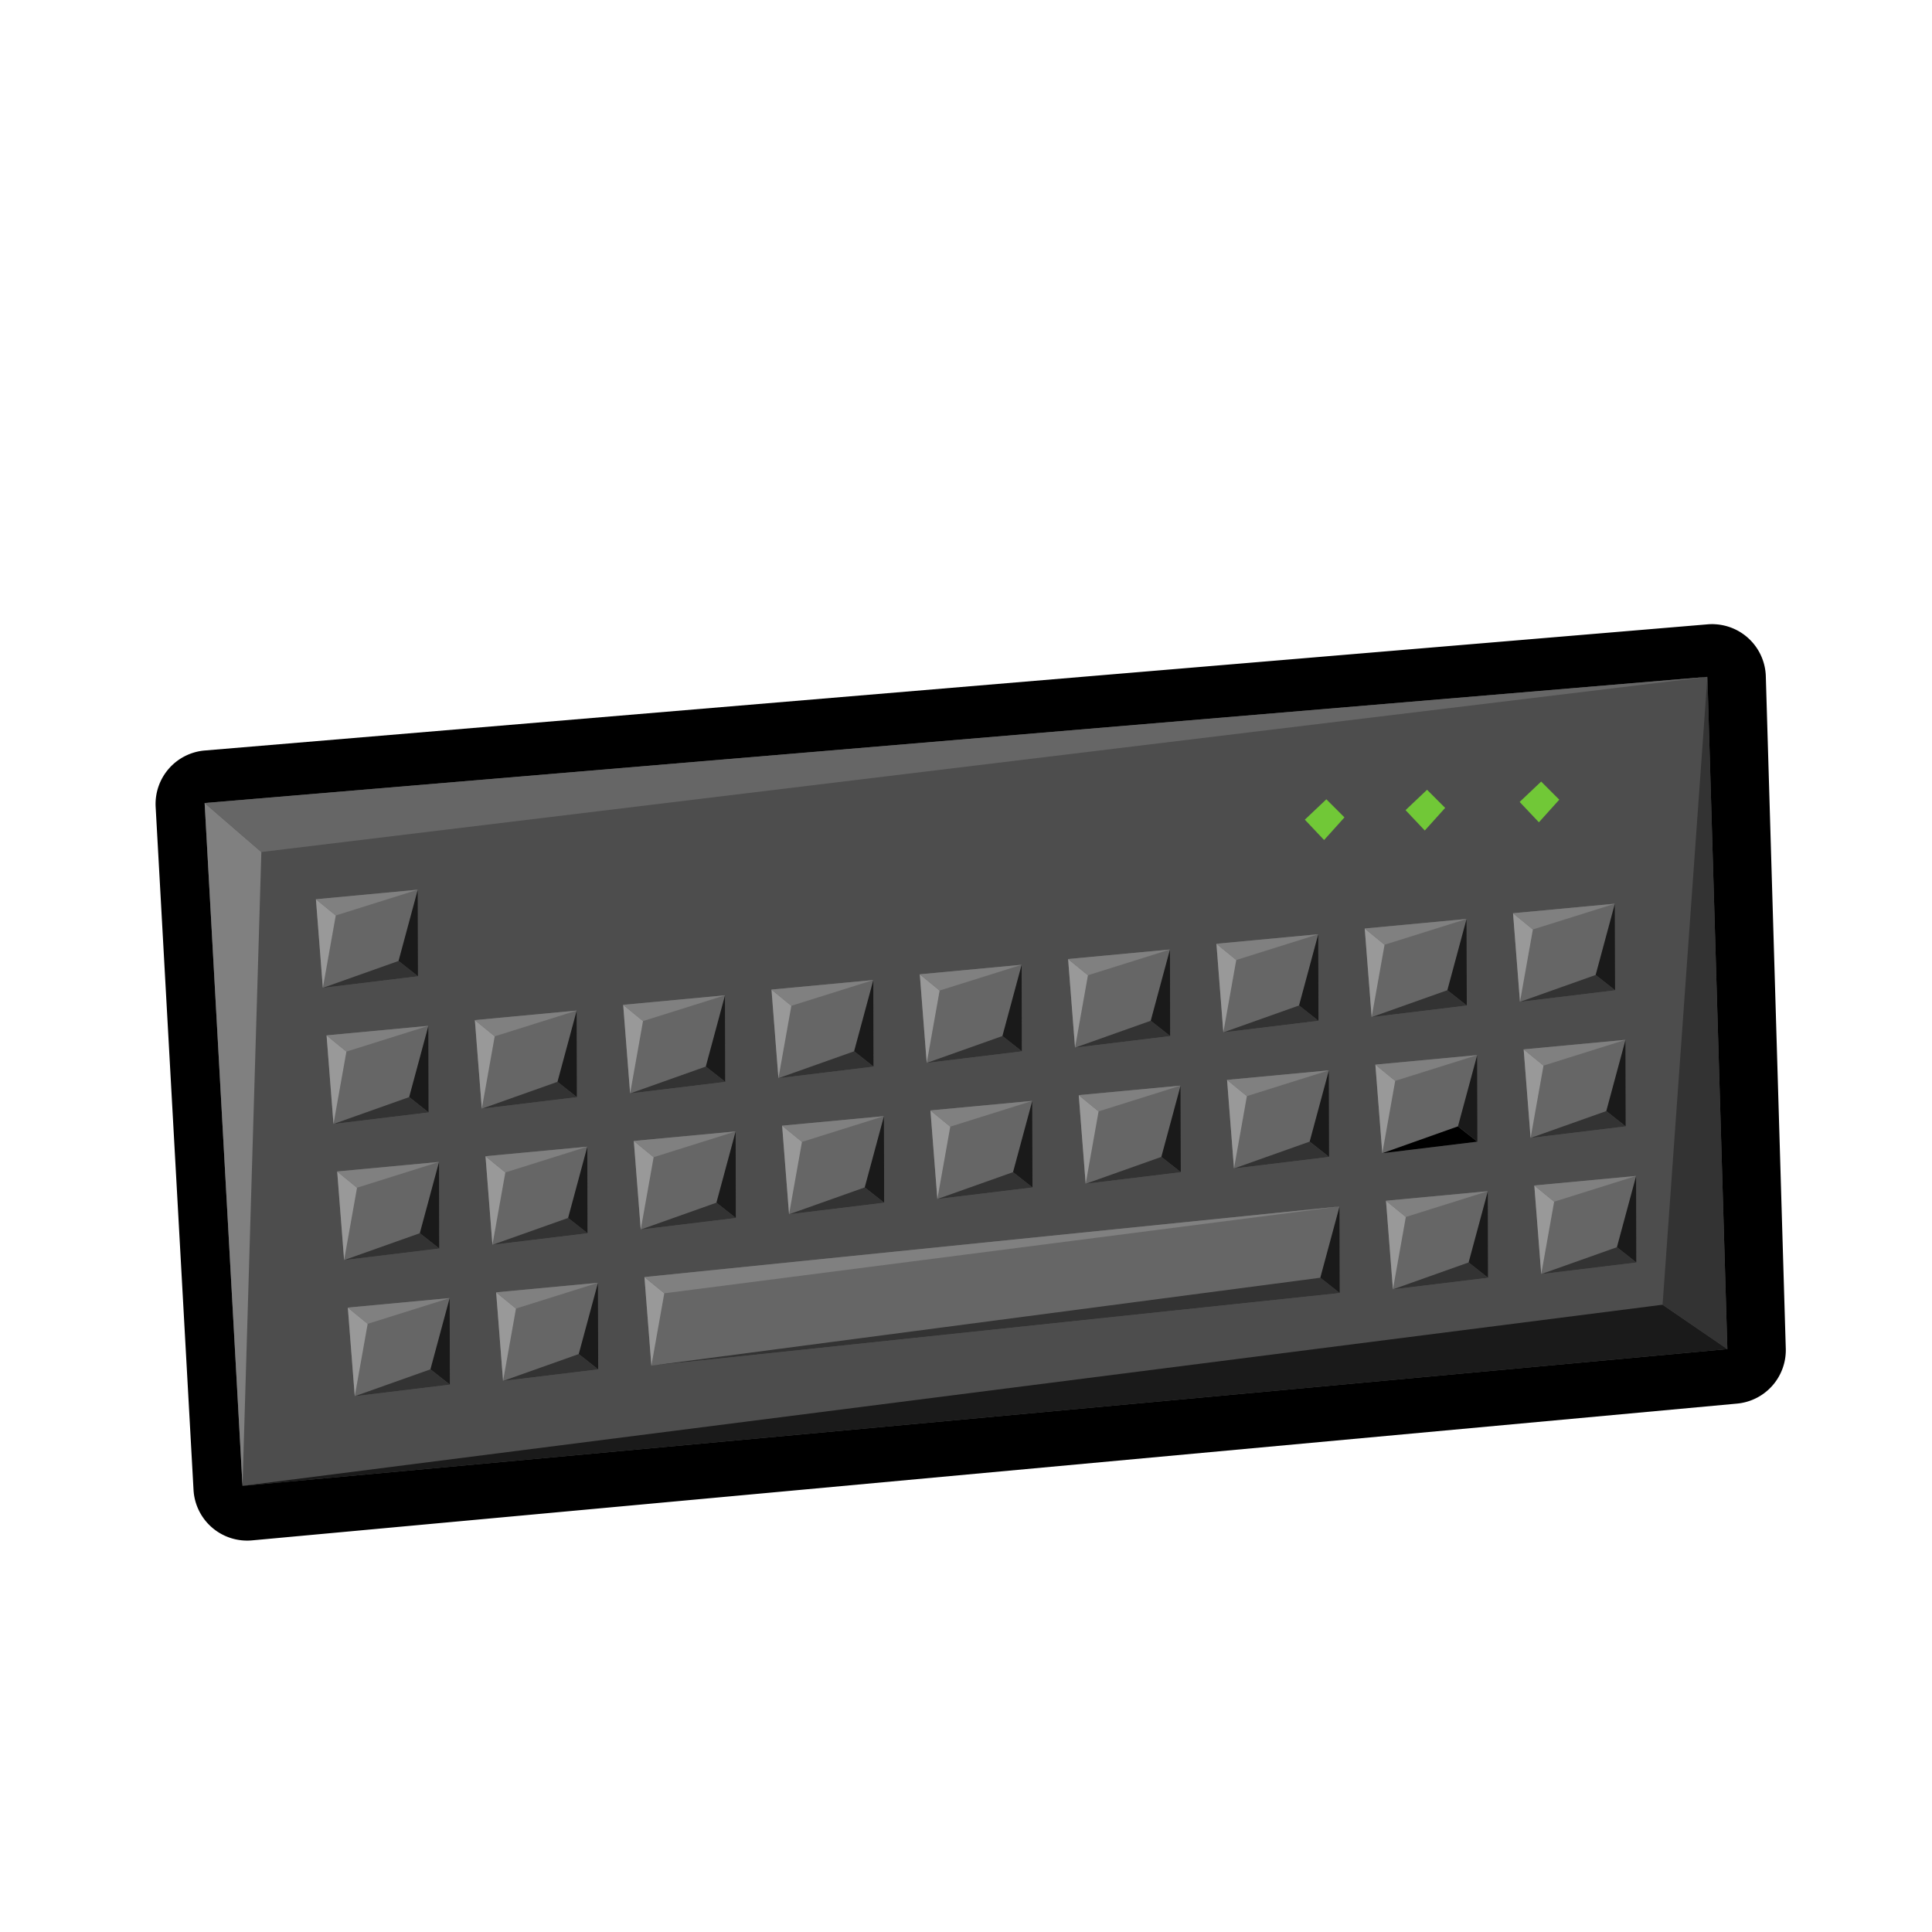<?xml version="1.0" encoding="UTF-8" standalone="no"?>
<!-- Created with Inkscape (http://www.inkscape.org/) -->

<svg
   xmlns:dc="http://purl.org/dc/elements/1.1/"
   xmlns:cc="http://creativecommons.org/ns#"
   xmlns:rdf="http://www.w3.org/1999/02/22-rdf-syntax-ns#"
   xmlns:svg="http://www.w3.org/2000/svg"
   xmlns="http://www.w3.org/2000/svg"
   xmlns:sodipodi="http://sodipodi.sourceforge.net/DTD/sodipodi-0.dtd"
   xmlns:inkscape="http://www.inkscape.org/namespaces/inkscape"
   width="128"
   height="128"
   viewBox="0 0 128 128"
   version="1.1"
   id="svg6294"
   inkscape:version="0.92.3 (2405546, 2018-03-11)"
   sodipodi:docname="keyboard.svg">
  <defs
     id="defs6288" />
  <sodipodi:namedview
     id="base"
     pagecolor="#ffffff"
     bordercolor="#666666"
     borderopacity="1.0"
     inkscape:pageopacity="0.0"
     inkscape:pageshadow="2"
     inkscape:zoom="2.1832557"
     inkscape:cx="15.209465"
     inkscape:cy="58.590742"
     inkscape:document-units="px"
     inkscape:current-layer="layer1"
     showgrid="false"
     units="px"
     inkscape:window-width="1366"
     inkscape:window-height="713"
     inkscape:window-x="0"
     inkscape:window-y="27"
     inkscape:window-maximized="1" />
  <g
     inkscape:label="Layer 1"
     inkscape:groupmode="layer"
     id="layer1"
     transform="translate(0,-994.52)">
    <path
       sodipodi:type="inkscape:offset"
       inkscape:radius="3.4508228"
       inkscape:original="M 5185.3848 1050.4668 L 5088.8105 1058.5742 L 5091.2441 1102.457 L 5186.668 1093.668 L 5185.3848 1050.4668 z "
       style="fill:#000000;stroke:none;stroke-width:1.522px;stroke-linecap:butt;stroke-linejoin:miter;stroke-opacity:1"
       id="path5543-4"
       d="m 5185.525,1047.02 a 3.451,3.451 0 0 0 -0.43,0.01 l -96.574,8.107 a 3.451,3.451 0 0 0 -3.156,3.631 l 2.434,43.883 a 3.451,3.451 0 0 0 3.762,3.244 l 95.424,-8.789 a 3.451,3.451 0 0 0 3.133,-3.537 l -1.283,-43.201 a 3.451,3.451 0 0 0 -3.309,-3.346 z"
       transform="matrix(1.031,0,0,1.031,-5232.699,-43.604)" />
    <path
       style="fill:#4d4d4d;stroke:none;stroke-width:1.569px;stroke-linecap:butt;stroke-linejoin:miter;stroke-opacity:1"
       d="m 13.557,1047.722 99.562,-8.359 1.323,44.538 -98.376,9.062 z"
       id="path5543"
       inkscape:connector-curvature="0"
       sodipodi:nodetypes="ccccc" />
    <path
       style="fill:#666666;fill-opacity:1;stroke:none;stroke-width:1.569px;stroke-linecap:butt;stroke-linejoin:miter;stroke-opacity:1"
       d="m 20.931,1054.097 0.459,5.87 6.303,-0.765 -0.015,-5.736 z"
       id="path5545"
       inkscape:connector-curvature="0" />
    <path
       style="fill:#666666;fill-opacity:1;stroke:none;stroke-width:1.569px;stroke-linecap:butt;stroke-linejoin:miter;stroke-opacity:1"
       d="m 21.636,1063.115 0.459,5.87 6.303,-0.765 -0.015,-5.736 z"
       id="path5545-2"
       inkscape:connector-curvature="0" />
    <path
       style="fill:#666666;fill-opacity:1;stroke:none;stroke-width:1.569px;stroke-linecap:butt;stroke-linejoin:miter;stroke-opacity:1"
       d="m 31.462,1062.104 0.459,5.87 6.303,-0.766 -0.015,-5.736 z"
       id="path5545-8"
       inkscape:connector-curvature="0" />
    <path
       style="fill:#666666;fill-opacity:1;stroke:none;stroke-width:1.569px;stroke-linecap:butt;stroke-linejoin:miter;stroke-opacity:1"
       d="m 41.288,1061.093 0.459,5.87 6.303,-0.765 -0.015,-5.736 z"
       id="path5545-8-8"
       inkscape:connector-curvature="0" />
    <path
       style="fill:#666666;fill-opacity:1;stroke:none;stroke-width:1.569px;stroke-linecap:butt;stroke-linejoin:miter;stroke-opacity:1"
       d="m 51.113,1060.081 0.459,5.87 6.303,-0.765 -0.015,-5.736 z"
       id="path5545-8-4"
       inkscape:connector-curvature="0" />
    <path
       style="fill:#666666;fill-opacity:1;stroke:none;stroke-width:1.569px;stroke-linecap:butt;stroke-linejoin:miter;stroke-opacity:1"
       d="m 60.939,1059.07 0.459,5.87 6.303,-0.765 -0.015,-5.735 z"
       id="path5545-8-8-0"
       inkscape:connector-curvature="0" />
    <path
       style="fill:#666666;fill-opacity:1;stroke:none;stroke-width:1.569px;stroke-linecap:butt;stroke-linejoin:miter;stroke-opacity:1"
       d="m 70.765,1058.059 0.459,5.87 6.303,-0.765 -0.015,-5.736 z"
       id="path5545-8-1"
       inkscape:connector-curvature="0" />
    <path
       style="fill:#666666;fill-opacity:1;stroke:none;stroke-width:1.569px;stroke-linecap:butt;stroke-linejoin:miter;stroke-opacity:1"
       d="m 80.591,1057.047 0.459,5.87 6.303,-0.765 -0.015,-5.736 z"
       id="path5545-8-8-9"
       inkscape:connector-curvature="0" />
    <path
       style="fill:#666666;fill-opacity:1;stroke:none;stroke-width:1.569px;stroke-linecap:butt;stroke-linejoin:miter;stroke-opacity:1"
       d="m 90.417,1056.036 0.459,5.87 6.303,-0.766 -0.015,-5.736 z"
       id="path5545-8-4-6"
       inkscape:connector-curvature="0" />
    <path
       style="fill:#666666;fill-opacity:1;stroke:none;stroke-width:1.569px;stroke-linecap:butt;stroke-linejoin:miter;stroke-opacity:1"
       d="m 100.243,1055.024 0.459,5.87 6.303,-0.765 -0.015,-5.736 z"
       id="path5545-8-8-0-2"
       inkscape:connector-curvature="0" />
    <path
       style="fill:#666666;fill-opacity:1;stroke:none;stroke-width:1.569px;stroke-linecap:butt;stroke-linejoin:miter;stroke-opacity:1"
       d="m 22.34,1072.133 0.459,5.87 6.303,-0.765 -0.015,-5.736 z"
       id="path5545-2-5"
       inkscape:connector-curvature="0" />
    <path
       style="fill:#666666;fill-opacity:1;stroke:none;stroke-width:1.569px;stroke-linecap:butt;stroke-linejoin:miter;stroke-opacity:1"
       d="m 32.166,1071.122 0.459,5.87 6.303,-0.765 -0.015,-5.736 z"
       id="path5545-8-17"
       inkscape:connector-curvature="0" />
    <path
       style="fill:#666666;fill-opacity:1;stroke:none;stroke-width:1.569px;stroke-linecap:butt;stroke-linejoin:miter;stroke-opacity:1"
       d="m 41.992,1070.111 0.459,5.87 6.303,-0.765 -0.015,-5.736 z"
       id="path5545-8-8-4"
       inkscape:connector-curvature="0" />
    <path
       style="fill:#666666;fill-opacity:1;stroke:none;stroke-width:1.569px;stroke-linecap:butt;stroke-linejoin:miter;stroke-opacity:1"
       d="m 51.818,1069.099 0.459,5.87 6.303,-0.765 -0.015,-5.736 z"
       id="path5545-8-4-3"
       inkscape:connector-curvature="0" />
    <path
       style="fill:#666666;fill-opacity:1;stroke:none;stroke-width:1.569px;stroke-linecap:butt;stroke-linejoin:miter;stroke-opacity:1"
       d="m 61.644,1068.088 0.459,5.87 6.303,-0.765 -0.015,-5.736 z"
       id="path5545-8-8-0-1"
       inkscape:connector-curvature="0" />
    <path
       style="fill:#666666;fill-opacity:1;stroke:none;stroke-width:1.569px;stroke-linecap:butt;stroke-linejoin:miter;stroke-opacity:1"
       d="m 71.47,1067.076 0.459,5.87 6.303,-0.765 -0.015,-5.736 z"
       id="path5545-8-1-4"
       inkscape:connector-curvature="0" />
    <path
       style="fill:#666666;fill-opacity:1;stroke:none;stroke-width:1.569px;stroke-linecap:butt;stroke-linejoin:miter;stroke-opacity:1"
       d="m 81.296,1066.065 0.459,5.87 6.303,-0.765 -0.015,-5.736 z"
       id="path5545-8-8-9-6"
       inkscape:connector-curvature="0" />
    <path
       style="fill:#666666;fill-opacity:1;stroke:none;stroke-width:1.569px;stroke-linecap:butt;stroke-linejoin:miter;stroke-opacity:1"
       d="m 91.122,1065.054 0.459,5.87 6.303,-0.765 -0.015,-5.736 z"
       id="path5545-8-4-6-9"
       inkscape:connector-curvature="0" />
    <path
       style="fill:#666666;fill-opacity:1;stroke:none;stroke-width:1.569px;stroke-linecap:butt;stroke-linejoin:miter;stroke-opacity:1"
       d="m 100.947,1064.042 0.459,5.87 6.303,-0.765 -0.015,-5.736 z"
       id="path5545-8-8-0-2-4"
       inkscape:connector-curvature="0" />
    <path
       style="fill:#666666;fill-opacity:1;stroke:none;stroke-width:1.569px;stroke-linecap:butt;stroke-linejoin:miter;stroke-opacity:1"
       d="m 23.045,1081.151 0.459,5.87 6.303,-0.765 -0.015,-5.735 z"
       id="path5545-2-6"
       inkscape:connector-curvature="0" />
    <path
       style="fill:#666666;fill-opacity:1;stroke:none;stroke-width:1.569px;stroke-linecap:butt;stroke-linejoin:miter;stroke-opacity:1"
       d="m 32.87,1080.14 0.459,5.87 6.303,-0.765 -0.015,-5.736 z"
       id="path5545-8-41"
       inkscape:connector-curvature="0" />
    <path
       style="fill:#666666;fill-opacity:1;stroke:none;stroke-width:1.569px;stroke-linecap:butt;stroke-linejoin:miter;stroke-opacity:1"
       d="m 91.826,1074.072 0.459,5.87 6.303,-0.765 -0.015,-5.736 z"
       id="path5545-8-4-6-8"
       inkscape:connector-curvature="0" />
    <path
       style="fill:#666666;fill-opacity:1;stroke:none;stroke-width:1.569px;stroke-linecap:butt;stroke-linejoin:miter;stroke-opacity:1"
       d="m 101.652,1073.06 0.459,5.87 6.303,-0.765 -0.015,-5.736 z"
       id="path5545-8-8-0-2-8"
       inkscape:connector-curvature="0" />
    <path
       style="fill:#666666;fill-opacity:1;stroke:none;stroke-width:1.569px;stroke-linecap:butt;stroke-linejoin:miter;stroke-opacity:1"
       d="m 42.696,1079.129 46.05,-4.676 0.015,5.736 -45.606,4.811 z"
       id="path5742"
       inkscape:connector-curvature="0" />
    <path
       style="fill:#999999;stroke:none;stroke-width:1.569px;stroke-linecap:butt;stroke-linejoin:miter;stroke-opacity:1"
       d="m 21.39,1059.967 0.855,-4.795 -1.314,-1.075 z"
       id="path5744"
       inkscape:connector-curvature="0" />
    <path
       style="fill:#808080;stroke:none;stroke-width:1.569px;stroke-linecap:butt;stroke-linejoin:miter;stroke-opacity:1"
       d="m 22.245,1055.172 5.432,-1.706 -6.746,0.631 z"
       id="path5746"
       inkscape:connector-curvature="0" />
    <path
       style="fill:#333333;stroke:none;stroke-width:1.569px;stroke-linecap:butt;stroke-linejoin:miter;stroke-opacity:1"
       d="m 21.39,1059.967 5.013,-1.78 1.289,1.015 z"
       id="path5748"
       inkscape:connector-curvature="0" />
    <path
       style="fill:#1a1a1a;stroke:none;stroke-width:1.569px;stroke-linecap:butt;stroke-linejoin:miter;stroke-opacity:1"
       d="m 26.404,1058.187 1.274,-4.721 0.015,5.736 z"
       id="path5752"
       inkscape:connector-curvature="0" />
    <path
       style="fill:#999999;stroke:none;stroke-width:1.569px;stroke-linecap:butt;stroke-linejoin:miter;stroke-opacity:1"
       d="m 22.095,1068.986 0.855,-4.795 -1.314,-1.075 z"
       id="path5744-8"
       inkscape:connector-curvature="0" />
    <path
       style="fill:#808080;stroke:none;stroke-width:1.569px;stroke-linecap:butt;stroke-linejoin:miter;stroke-opacity:1"
       d="m 22.95,1064.191 5.432,-1.706 -6.746,0.631 z"
       id="path5746-6"
       inkscape:connector-curvature="0" />
    <path
       style="fill:#333333;stroke:none;stroke-width:1.569px;stroke-linecap:butt;stroke-linejoin:miter;stroke-opacity:1"
       d="m 22.095,1068.986 5.013,-1.78 1.289,1.015 z"
       id="path5748-8"
       inkscape:connector-curvature="0" />
    <path
       style="fill:#1a1a1a;stroke:none;stroke-width:1.569px;stroke-linecap:butt;stroke-linejoin:miter;stroke-opacity:1"
       d="m 27.108,1067.205 1.274,-4.721 0.015,5.736 z"
       id="path5752-3"
       inkscape:connector-curvature="0" />
    <path
       style="fill:#999999;stroke:none;stroke-width:1.569px;stroke-linecap:butt;stroke-linejoin:miter;stroke-opacity:1"
       d="m 31.921,1067.974 0.855,-4.795 -1.314,-1.075 z"
       id="path5744-83"
       inkscape:connector-curvature="0" />
    <path
       style="fill:#808080;stroke:none;stroke-width:1.569px;stroke-linecap:butt;stroke-linejoin:miter;stroke-opacity:1"
       d="m 32.776,1063.179 5.432,-1.706 -6.746,0.631 z"
       id="path5746-3"
       inkscape:connector-curvature="0" />
    <path
       style="fill:#333333;stroke:none;stroke-width:1.569px;stroke-linecap:butt;stroke-linejoin:miter;stroke-opacity:1"
       d="m 31.921,1067.974 5.013,-1.78 1.289,1.015 z"
       id="path5748-3"
       inkscape:connector-curvature="0" />
    <path
       style="fill:#1a1a1a;stroke:none;stroke-width:1.569px;stroke-linecap:butt;stroke-linejoin:miter;stroke-opacity:1"
       d="m 36.934,1066.194 1.274,-4.721 0.015,5.736 z"
       id="path5752-8"
       inkscape:connector-curvature="0" />
    <path
       style="fill:#999999;stroke:none;stroke-width:1.569px;stroke-linecap:butt;stroke-linejoin:miter;stroke-opacity:1"
       d="m 41.747,1066.963 0.855,-4.795 -1.314,-1.075 z"
       id="path5744-0"
       inkscape:connector-curvature="0" />
    <path
       style="fill:#808080;stroke:none;stroke-width:1.569px;stroke-linecap:butt;stroke-linejoin:miter;stroke-opacity:1"
       d="m 42.602,1062.168 5.432,-1.706 -6.746,0.631 z"
       id="path5746-4"
       inkscape:connector-curvature="0" />
    <path
       style="fill:#333333;stroke:none;stroke-width:1.569px;stroke-linecap:butt;stroke-linejoin:miter;stroke-opacity:1"
       d="m 41.747,1066.963 5.013,-1.78 1.289,1.015 z"
       id="path5748-7"
       inkscape:connector-curvature="0" />
    <path
       style="fill:#1a1a1a;stroke:none;stroke-width:1.569px;stroke-linecap:butt;stroke-linejoin:miter;stroke-opacity:1"
       d="m 46.76,1065.182 1.274,-4.721 0.015,5.736 z"
       id="path5752-6"
       inkscape:connector-curvature="0" />
    <path
       style="fill:#999999;stroke:none;stroke-width:1.569px;stroke-linecap:butt;stroke-linejoin:miter;stroke-opacity:1"
       d="m 51.573,1065.952 0.855,-4.795 -1.314,-1.075 z"
       id="path5744-89"
       inkscape:connector-curvature="0" />
    <path
       style="fill:#808080;stroke:none;stroke-width:1.569px;stroke-linecap:butt;stroke-linejoin:miter;stroke-opacity:1"
       d="m 52.428,1061.156 5.432,-1.706 -6.746,0.631 z"
       id="path5746-0"
       inkscape:connector-curvature="0" />
    <path
       style="fill:#333333;stroke:none;stroke-width:1.569px;stroke-linecap:butt;stroke-linejoin:miter;stroke-opacity:1"
       d="m 51.573,1065.952 5.013,-1.78 1.289,1.015 z"
       id="path5748-6"
       inkscape:connector-curvature="0" />
    <path
       style="fill:#1a1a1a;stroke:none;stroke-width:1.569px;stroke-linecap:butt;stroke-linejoin:miter;stroke-opacity:1"
       d="m 56.586,1064.171 1.274,-4.721 0.015,5.736 z"
       id="path5752-87"
       inkscape:connector-curvature="0" />
    <path
       style="fill:#999999;stroke:none;stroke-width:1.569px;stroke-linecap:butt;stroke-linejoin:miter;stroke-opacity:1"
       d="m 61.398,1064.94 0.855,-4.795 -1.314,-1.075 z"
       id="path5744-9"
       inkscape:connector-curvature="0" />
    <path
       style="fill:#808080;stroke:none;stroke-width:1.569px;stroke-linecap:butt;stroke-linejoin:miter;stroke-opacity:1"
       d="m 62.253,1060.145 5.432,-1.706 -6.746,0.631 z"
       id="path5746-03"
       inkscape:connector-curvature="0" />
    <path
       style="fill:#333333;stroke:none;stroke-width:1.569px;stroke-linecap:butt;stroke-linejoin:miter;stroke-opacity:1"
       d="m 61.398,1064.94 5.013,-1.78 1.289,1.015 z"
       id="path5748-33"
       inkscape:connector-curvature="0" />
    <path
       style="fill:#1a1a1a;stroke:none;stroke-width:1.569px;stroke-linecap:butt;stroke-linejoin:miter;stroke-opacity:1"
       d="m 66.412,1063.16 1.274,-4.721 0.015,5.735 z"
       id="path5752-7"
       inkscape:connector-curvature="0" />
    <path
       style="fill:#999999;stroke:none;stroke-width:1.569px;stroke-linecap:butt;stroke-linejoin:miter;stroke-opacity:1"
       d="m 71.224,1063.929 0.855,-4.795 -1.314,-1.075 z"
       id="path5744-3"
       inkscape:connector-curvature="0" />
    <path
       style="fill:#808080;stroke:none;stroke-width:1.569px;stroke-linecap:butt;stroke-linejoin:miter;stroke-opacity:1"
       d="m 72.079,1059.133 5.432,-1.706 -6.746,0.631 z"
       id="path5746-2"
       inkscape:connector-curvature="0" />
    <path
       style="fill:#333333;stroke:none;stroke-width:1.569px;stroke-linecap:butt;stroke-linejoin:miter;stroke-opacity:1"
       d="m 71.224,1063.929 5.013,-1.78 1.289,1.015 z"
       id="path5748-65"
       inkscape:connector-curvature="0" />
    <path
       style="fill:#1a1a1a;stroke:none;stroke-width:1.569px;stroke-linecap:butt;stroke-linejoin:miter;stroke-opacity:1"
       d="m 76.238,1062.148 1.274,-4.721 0.015,5.736 z"
       id="path5752-2"
       inkscape:connector-curvature="0" />
    <path
       style="fill:#999999;stroke:none;stroke-width:1.569px;stroke-linecap:butt;stroke-linejoin:miter;stroke-opacity:1"
       d="m 81.05,1062.917 0.855,-4.795 -1.314,-1.075 z"
       id="path5744-6"
       inkscape:connector-curvature="0" />
    <path
       style="fill:#808080;stroke:none;stroke-width:1.569px;stroke-linecap:butt;stroke-linejoin:miter;stroke-opacity:1"
       d="m 81.905,1058.122 5.432,-1.706 -6.746,0.631 z"
       id="path5746-5"
       inkscape:connector-curvature="0" />
    <path
       style="fill:#333333;stroke:none;stroke-width:1.569px;stroke-linecap:butt;stroke-linejoin:miter;stroke-opacity:1"
       d="m 81.05,1062.917 5.013,-1.781 1.289,1.015 z"
       id="path5748-87"
       inkscape:connector-curvature="0" />
    <path
       style="fill:#1a1a1a;stroke:none;stroke-width:1.569px;stroke-linecap:butt;stroke-linejoin:miter;stroke-opacity:1"
       d="m 86.064,1061.137 1.274,-4.721 0.015,5.736 z"
       id="path5752-9"
       inkscape:connector-curvature="0" />
    <path
       style="fill:#999999;stroke:none;stroke-width:1.569px;stroke-linecap:butt;stroke-linejoin:miter;stroke-opacity:1"
       d="m 90.876,1061.906 0.855,-4.795 -1.314,-1.075 z"
       id="path5744-60"
       inkscape:connector-curvature="0" />
    <path
       style="fill:#808080;stroke:none;stroke-width:1.569px;stroke-linecap:butt;stroke-linejoin:miter;stroke-opacity:1"
       d="m 91.731,1057.111 5.432,-1.706 -6.746,0.631 z"
       id="path5746-41"
       inkscape:connector-curvature="0" />
    <path
       style="fill:#333333;stroke:none;stroke-width:1.569px;stroke-linecap:butt;stroke-linejoin:miter;stroke-opacity:1"
       d="m 90.876,1061.906 5.013,-1.781 1.289,1.015 z"
       id="path5748-0"
       inkscape:connector-curvature="0" />
    <path
       style="fill:#1a1a1a;stroke:none;stroke-width:1.569px;stroke-linecap:butt;stroke-linejoin:miter;stroke-opacity:1"
       d="m 95.89,1060.125 1.274,-4.721 0.015,5.736 z"
       id="path5752-4"
       inkscape:connector-curvature="0" />
    <path
       style="fill:#999999;stroke:none;stroke-width:1.569px;stroke-linecap:butt;stroke-linejoin:miter;stroke-opacity:1"
       d="m 100.702,1060.895 0.855,-4.795 -1.314,-1.075 z"
       id="path5744-87"
       inkscape:connector-curvature="0" />
    <path
       style="fill:#808080;stroke:none;stroke-width:1.569px;stroke-linecap:butt;stroke-linejoin:miter;stroke-opacity:1"
       d="m 101.557,1056.099 5.432,-1.706 -6.746,0.631 z"
       id="path5746-08"
       inkscape:connector-curvature="0" />
    <path
       style="fill:#333333;stroke:none;stroke-width:1.569px;stroke-linecap:butt;stroke-linejoin:miter;stroke-opacity:1"
       d="m 100.702,1060.895 5.013,-1.78 1.289,1.015 z"
       id="path5748-62"
       inkscape:connector-curvature="0" />
    <path
       style="fill:#1a1a1a;stroke:none;stroke-width:1.569px;stroke-linecap:butt;stroke-linejoin:miter;stroke-opacity:1"
       d="m 105.715,1059.114 1.274,-4.721 0.015,5.736 z"
       id="path5752-47"
       inkscape:connector-curvature="0" />
    <path
       style="fill:#999999;stroke:none;stroke-width:1.569px;stroke-linecap:butt;stroke-linejoin:miter;stroke-opacity:1"
       d="m 101.406,1069.912 0.855,-4.795 -1.314,-1.075 z"
       id="path5744-93"
       inkscape:connector-curvature="0" />
    <path
       style="fill:#808080;stroke:none;stroke-width:1.569px;stroke-linecap:butt;stroke-linejoin:miter;stroke-opacity:1"
       d="m 102.262,1065.118 5.432,-1.706 -6.746,0.631 z"
       id="path5746-9"
       inkscape:connector-curvature="0" />
    <path
       style="fill:#333333;stroke:none;stroke-width:1.569px;stroke-linecap:butt;stroke-linejoin:miter;stroke-opacity:1"
       d="m 101.406,1069.912 5.013,-1.78 1.289,1.015 z"
       id="path5748-2"
       inkscape:connector-curvature="0" />
    <path
       style="fill:#1a1a1a;stroke:none;stroke-width:1.569px;stroke-linecap:butt;stroke-linejoin:miter;stroke-opacity:1"
       d="m 106.42,1068.132 1.274,-4.721 0.015,5.736 z"
       id="path5752-83"
       inkscape:connector-curvature="0" />
    <path
       style="fill:#999999;stroke:none;stroke-width:1.569px;stroke-linecap:butt;stroke-linejoin:miter;stroke-opacity:1"
       d="m 102.111,1078.931 0.855,-4.795 -1.314,-1.075 z"
       id="path5744-01"
       inkscape:connector-curvature="0" />
    <path
       style="fill:#808080;stroke:none;stroke-width:1.569px;stroke-linecap:butt;stroke-linejoin:miter;stroke-opacity:1"
       d="m 102.966,1074.136 5.432,-1.706 -6.746,0.631 z"
       id="path5746-7"
       inkscape:connector-curvature="0" />
    <path
       style="fill:#333333;stroke:none;stroke-width:1.569px;stroke-linecap:butt;stroke-linejoin:miter;stroke-opacity:1"
       d="m 102.111,1078.931 5.013,-1.78 1.289,1.015 z"
       id="path5748-89"
       inkscape:connector-curvature="0" />
    <path
       style="fill:#1a1a1a;stroke:none;stroke-width:1.569px;stroke-linecap:butt;stroke-linejoin:miter;stroke-opacity:1"
       d="m 107.124,1077.15 1.274,-4.721 0.015,5.736 z"
       id="path5752-1"
       inkscape:connector-curvature="0" />
    <path
       style="fill:#999999;stroke:none;stroke-width:1.569px;stroke-linecap:butt;stroke-linejoin:miter;stroke-opacity:1"
       d="m 91.581,1070.924 0.855,-4.795 -1.314,-1.075 z"
       id="path5744-5"
       inkscape:connector-curvature="0" />
    <path
       style="fill:#808080;stroke:none;stroke-width:1.569px;stroke-linecap:butt;stroke-linejoin:miter;stroke-opacity:1"
       d="m 92.436,1066.129 5.432,-1.706 -6.746,0.631 z"
       id="path5746-49"
       inkscape:connector-curvature="0" />
    <path
       style="fill:#000000;stroke:none;stroke-width:1.569px;stroke-linecap:butt;stroke-linejoin:miter;stroke-opacity:1"
       d="m 91.581,1070.924 5.013,-1.78 1.289,1.015 z"
       id="path5748-25"
       inkscape:connector-curvature="0" />
    <path
       style="fill:#1a1a1a;stroke:none;stroke-width:1.569px;stroke-linecap:butt;stroke-linejoin:miter;stroke-opacity:1"
       d="m 96.594,1069.143 1.274,-4.721 0.015,5.736 z"
       id="path5752-74"
       inkscape:connector-curvature="0" />
    <path
       style="fill:#999999;stroke:none;stroke-width:1.569px;stroke-linecap:butt;stroke-linejoin:miter;stroke-opacity:1"
       d="m 92.285,1079.942 0.855,-4.795 -1.314,-1.075 z"
       id="path5744-99"
       inkscape:connector-curvature="0" />
    <path
       style="fill:#808080;stroke:none;stroke-width:1.569px;stroke-linecap:butt;stroke-linejoin:miter;stroke-opacity:1"
       d="m 93.14,1075.147 5.432,-1.706 -6.746,0.631 z"
       id="path5746-45"
       inkscape:connector-curvature="0" />
    <path
       style="fill:#333333;stroke:none;stroke-width:1.569px;stroke-linecap:butt;stroke-linejoin:miter;stroke-opacity:1"
       d="m 92.285,1079.942 5.013,-1.78 1.289,1.015 z"
       id="path5748-9"
       inkscape:connector-curvature="0" />
    <path
       style="fill:#1a1a1a;stroke:none;stroke-width:1.569px;stroke-linecap:butt;stroke-linejoin:miter;stroke-opacity:1"
       d="m 97.299,1078.162 1.274,-4.721 0.015,5.736 z"
       id="path5752-35"
       inkscape:connector-curvature="0" />
    <path
       style="fill:#999999;stroke:none;stroke-width:1.569px;stroke-linecap:butt;stroke-linejoin:miter;stroke-opacity:1"
       d="m 81.755,1071.935 0.855,-4.795 -1.314,-1.075 z"
       id="path5744-7"
       inkscape:connector-curvature="0" />
    <path
       style="fill:#808080;stroke:none;stroke-width:1.569px;stroke-linecap:butt;stroke-linejoin:miter;stroke-opacity:1"
       d="m 82.61,1067.14 5.432,-1.706 -6.746,0.631 z"
       id="path5746-081"
       inkscape:connector-curvature="0" />
    <path
       style="fill:#333333;stroke:none;stroke-width:1.569px;stroke-linecap:butt;stroke-linejoin:miter;stroke-opacity:1"
       d="m 81.755,1071.935 5.013,-1.78 1.289,1.015 z"
       id="path5748-99"
       inkscape:connector-curvature="0" />
    <path
       style="fill:#1a1a1a;stroke:none;stroke-width:1.569px;stroke-linecap:butt;stroke-linejoin:miter;stroke-opacity:1"
       d="m 86.768,1070.155 1.274,-4.721 0.015,5.736 z"
       id="path5752-78"
       inkscape:connector-curvature="0" />
    <path
       style="fill:#999999;stroke:none;stroke-width:1.569px;stroke-linecap:butt;stroke-linejoin:miter;stroke-opacity:1"
       d="m 71.929,1072.947 0.855,-4.795 -1.314,-1.075 z"
       id="path5744-2"
       inkscape:connector-curvature="0" />
    <path
       style="fill:#808080;stroke:none;stroke-width:1.569px;stroke-linecap:butt;stroke-linejoin:miter;stroke-opacity:1"
       d="m 72.784,1068.151 5.432,-1.706 -6.746,0.631 z"
       id="path5746-53"
       inkscape:connector-curvature="0" />
    <path
       style="fill:#333333;stroke:none;stroke-width:1.569px;stroke-linecap:butt;stroke-linejoin:miter;stroke-opacity:1"
       d="m 71.929,1072.947 5.013,-1.78 1.289,1.015 z"
       id="path5748-4"
       inkscape:connector-curvature="0" />
    <path
       style="fill:#1a1a1a;stroke:none;stroke-width:1.569px;stroke-linecap:butt;stroke-linejoin:miter;stroke-opacity:1"
       d="m 76.942,1071.166 1.274,-4.721 0.015,5.736 z"
       id="path5752-90"
       inkscape:connector-curvature="0" />
    <path
       style="fill:#999999;stroke:none;stroke-width:1.569px;stroke-linecap:butt;stroke-linejoin:miter;stroke-opacity:1"
       d="m 62.103,1073.958 0.855,-4.795 -1.314,-1.075 z"
       id="path5744-20"
       inkscape:connector-curvature="0" />
    <path
       style="fill:#808080;stroke:none;stroke-width:1.569px;stroke-linecap:butt;stroke-linejoin:miter;stroke-opacity:1"
       d="m 62.958,1069.163 5.432,-1.706 -6.746,0.631 z"
       id="path5746-1"
       inkscape:connector-curvature="0" />
    <path
       style="fill:#333333;stroke:none;stroke-width:1.569px;stroke-linecap:butt;stroke-linejoin:miter;stroke-opacity:1"
       d="m 62.103,1073.958 5.013,-1.78 1.289,1.015 z"
       id="path5748-96"
       inkscape:connector-curvature="0" />
    <path
       style="fill:#1a1a1a;stroke:none;stroke-width:1.569px;stroke-linecap:butt;stroke-linejoin:miter;stroke-opacity:1"
       d="m 67.116,1072.178 1.274,-4.721 0.015,5.736 z"
       id="path5752-21"
       inkscape:connector-curvature="0" />
    <path
       style="fill:#999999;stroke:none;stroke-width:1.569px;stroke-linecap:butt;stroke-linejoin:miter;stroke-opacity:1"
       d="m 52.277,1074.969 0.855,-4.795 -1.314,-1.075 z"
       id="path5744-207"
       inkscape:connector-curvature="0" />
    <path
       style="fill:#808080;stroke:none;stroke-width:1.569px;stroke-linecap:butt;stroke-linejoin:miter;stroke-opacity:1"
       d="m 53.132,1070.174 5.432,-1.706 -6.746,0.631 z"
       id="path5746-31"
       inkscape:connector-curvature="0" />
    <path
       style="fill:#333333;stroke:none;stroke-width:1.569px;stroke-linecap:butt;stroke-linejoin:miter;stroke-opacity:1"
       d="m 52.277,1074.969 5.013,-1.78 1.289,1.015 z"
       id="path5748-1"
       inkscape:connector-curvature="0" />
    <path
       style="fill:#1a1a1a;stroke:none;stroke-width:1.569px;stroke-linecap:butt;stroke-linejoin:miter;stroke-opacity:1"
       d="m 57.29,1073.189 1.274,-4.721 0.015,5.736 z"
       id="path5752-905"
       inkscape:connector-curvature="0" />
    <path
       style="fill:#999999;stroke:none;stroke-width:1.569px;stroke-linecap:butt;stroke-linejoin:miter;stroke-opacity:1"
       d="m 42.451,1075.981 0.855,-4.795 -1.314,-1.075 z"
       id="path5744-67"
       inkscape:connector-curvature="0" />
    <path
       style="fill:#808080;stroke:none;stroke-width:1.569px;stroke-linecap:butt;stroke-linejoin:miter;stroke-opacity:1"
       d="m 43.306,1071.186 5.432,-1.706 -6.746,0.631 z"
       id="path5746-74"
       inkscape:connector-curvature="0" />
    <path
       style="fill:#333333;stroke:none;stroke-width:1.569px;stroke-linecap:butt;stroke-linejoin:miter;stroke-opacity:1"
       d="m 42.451,1075.981 5.013,-1.78 1.289,1.015 z"
       id="path5748-06"
       inkscape:connector-curvature="0" />
    <path
       style="fill:#1a1a1a;stroke:none;stroke-width:1.569px;stroke-linecap:butt;stroke-linejoin:miter;stroke-opacity:1"
       d="m 47.464,1074.201 1.274,-4.721 0.015,5.736 z"
       id="path5752-474"
       inkscape:connector-curvature="0" />
    <path
       style="fill:#999999;stroke:none;stroke-width:1.569px;stroke-linecap:butt;stroke-linejoin:miter;stroke-opacity:1"
       d="m 32.625,1076.992 0.855,-4.795 -1.314,-1.075 z"
       id="path5744-85"
       inkscape:connector-curvature="0" />
    <path
       style="fill:#808080;stroke:none;stroke-width:1.569px;stroke-linecap:butt;stroke-linejoin:miter;stroke-opacity:1"
       d="m 33.48,1072.197 5.432,-1.706 -6.746,0.631 z"
       id="path5746-8"
       inkscape:connector-curvature="0" />
    <path
       style="fill:#333333;stroke:none;stroke-width:1.569px;stroke-linecap:butt;stroke-linejoin:miter;stroke-opacity:1"
       d="m 32.625,1076.992 5.013,-1.78 1.289,1.015 z"
       id="path5748-26"
       inkscape:connector-curvature="0" />
    <path
       style="fill:#1a1a1a;stroke:none;stroke-width:1.569px;stroke-linecap:butt;stroke-linejoin:miter;stroke-opacity:1"
       d="m 37.638,1075.212 1.274,-4.721 0.015,5.736 z"
       id="path5752-0"
       inkscape:connector-curvature="0" />
    <path
       style="fill:#999999;stroke:none;stroke-width:1.569px;stroke-linecap:butt;stroke-linejoin:miter;stroke-opacity:1"
       d="m 22.799,1078.004 0.855,-4.795 -1.314,-1.075 z"
       id="path5744-66"
       inkscape:connector-curvature="0" />
    <path
       style="fill:#808080;stroke:none;stroke-width:1.569px;stroke-linecap:butt;stroke-linejoin:miter;stroke-opacity:1"
       d="m 23.654,1073.208 5.432,-1.706 -6.746,0.631 z"
       id="path5746-46"
       inkscape:connector-curvature="0" />
    <path
       style="fill:#333333;stroke:none;stroke-width:1.569px;stroke-linecap:butt;stroke-linejoin:miter;stroke-opacity:1"
       d="m 22.799,1078.004 5.013,-1.78 1.289,1.015 z"
       id="path5748-28"
       inkscape:connector-curvature="0" />
    <path
       style="fill:#1a1a1a;stroke:none;stroke-width:1.569px;stroke-linecap:butt;stroke-linejoin:miter;stroke-opacity:1"
       d="m 27.813,1076.223 1.274,-4.721 0.015,5.736 z"
       id="path5752-96"
       inkscape:connector-curvature="0" />
    <path
       style="fill:#999999;stroke:none;stroke-width:1.569px;stroke-linecap:butt;stroke-linejoin:miter;stroke-opacity:1"
       d="m 23.504,1087.022 0.855,-4.795 -1.314,-1.075 z"
       id="path5744-07"
       inkscape:connector-curvature="0" />
    <path
       style="fill:#808080;stroke:none;stroke-width:1.569px;stroke-linecap:butt;stroke-linejoin:miter;stroke-opacity:1"
       d="m 24.359,1082.227 5.432,-1.706 -6.746,0.631 z"
       id="path5746-01"
       inkscape:connector-curvature="0" />
    <path
       style="fill:#333333;stroke:none;stroke-width:1.569px;stroke-linecap:butt;stroke-linejoin:miter;stroke-opacity:1"
       d="m 23.504,1087.022 5.013,-1.78 1.289,1.015 z"
       id="path5748-01"
       inkscape:connector-curvature="0" />
    <path
       style="fill:#1a1a1a;stroke:none;stroke-width:1.569px;stroke-linecap:butt;stroke-linejoin:miter;stroke-opacity:1"
       d="m 28.517,1085.241 1.274,-4.721 0.015,5.735 z"
       id="path5752-37"
       inkscape:connector-curvature="0"
       sodipodi:nodetypes="cccc" />
    <path
       style="fill:#999999;stroke:none;stroke-width:1.569px;stroke-linecap:butt;stroke-linejoin:miter;stroke-opacity:1"
       d="m 33.33,1086.01 0.855,-4.795 -1.314,-1.075 z"
       id="path5744-72"
       inkscape:connector-curvature="0" />
    <path
       style="fill:#808080;stroke:none;stroke-width:1.569px;stroke-linecap:butt;stroke-linejoin:miter;stroke-opacity:1"
       d="m 34.185,1081.215 5.432,-1.706 -6.746,0.631 z"
       id="path5746-64"
       inkscape:connector-curvature="0" />
    <path
       style="fill:#333333;stroke:none;stroke-width:1.569px;stroke-linecap:butt;stroke-linejoin:miter;stroke-opacity:1"
       d="m 33.33,1086.01 5.013,-1.78 1.289,1.015 z"
       id="path5748-5"
       inkscape:connector-curvature="0" />
    <path
       style="fill:#1a1a1a;stroke:none;stroke-width:1.569px;stroke-linecap:butt;stroke-linejoin:miter;stroke-opacity:1"
       d="m 38.343,1084.23 1.274,-4.721 0.015,5.736 z"
       id="path5752-20"
       inkscape:connector-curvature="0" />
    <path
       style="fill:#999999;stroke:none;stroke-width:1.569px;stroke-linecap:butt;stroke-linejoin:miter;stroke-opacity:1"
       d="m 43.156,1084.999 0.855,-4.795 -1.314,-1.075 z"
       id="path5744-1"
       inkscape:connector-curvature="0"
       sodipodi:nodetypes="cccc" />
    <path
       style="fill:#808080;stroke:none;stroke-width:1.569px;stroke-linecap:butt;stroke-linejoin:miter;stroke-opacity:1"
       d="m 44.011,1080.204 44.736,-5.752 -46.05,4.676 z"
       id="path5746-037"
       inkscape:connector-curvature="0"
       sodipodi:nodetypes="cccc" />
    <path
       style="fill:#333333;stroke:none;stroke-width:1.569px;stroke-linecap:butt;stroke-linejoin:miter;stroke-opacity:1"
       d="m 43.156,1084.999 44.317,-5.826 1.289,1.015 z"
       id="path5748-88"
       inkscape:connector-curvature="0"
       sodipodi:nodetypes="cccc" />
    <path
       style="fill:#1a1a1a;stroke:none;stroke-width:1.569px;stroke-linecap:butt;stroke-linejoin:miter;stroke-opacity:1"
       d="m 87.473,1079.173 1.274,-4.721 0.015,5.736 z"
       id="path5752-60"
       inkscape:connector-curvature="0"
       sodipodi:nodetypes="cccc" />
    <path
       style="fill:#808080;stroke:none;stroke-width:1.569px;stroke-linecap:butt;stroke-linejoin:miter;stroke-opacity:1"
       d="m 16.067,1092.963 1.248,-41.994 -3.757,-3.247 z"
       id="path6054"
       inkscape:connector-curvature="0" />
    <path
       style="fill:#666666;stroke:none;stroke-width:1.569px;stroke-linecap:butt;stroke-linejoin:miter;stroke-opacity:1"
       d="m 13.557,1047.722 99.562,-8.359 -95.805,11.606 z"
       id="path6056"
       inkscape:connector-curvature="0" />
    <path
       style="fill:#1a1a1a;stroke:none;stroke-width:1.569px;stroke-linecap:butt;stroke-linejoin:miter;stroke-opacity:1"
       d="m 16.067,1092.963 94.083,-12.002 4.293,2.94 z"
       id="path6058"
       inkscape:connector-curvature="0" />
    <path
       style="fill:#333333;stroke:none;stroke-width:1.569px;stroke-linecap:butt;stroke-linejoin:miter;stroke-opacity:1"
       d="m 110.15,1080.961 2.97,-41.598 1.323,44.538 z"
       id="path6060"
       inkscape:connector-curvature="0" />
    <path
       style="fill:#71c837;stroke:none;stroke-width:1.6px;stroke-linecap:butt;stroke-linejoin:miter;stroke-opacity:1"
       d="m 87.874,1047.475 -1.425,1.35 1.275,1.349 1.35,-1.5 z"
       id="path6081"
       inkscape:connector-curvature="0" />
    <path
       style="fill:#71c837;stroke:none;stroke-width:1.6px;stroke-linecap:butt;stroke-linejoin:miter;stroke-opacity:1"
       d="m 94.546,1046.844 -1.425,1.35 1.275,1.35 1.35,-1.5 z"
       id="path6081-6"
       inkscape:connector-curvature="0" />
    <path
       style="fill:#71c837;stroke:none;stroke-width:1.6px;stroke-linecap:butt;stroke-linejoin:miter;stroke-opacity:1"
       d="m 102.106,1046.3 -1.425,1.35 1.275,1.35 1.35,-1.5 z"
       id="path6081-7"
       inkscape:connector-curvature="0" />
  </g>
</svg>
